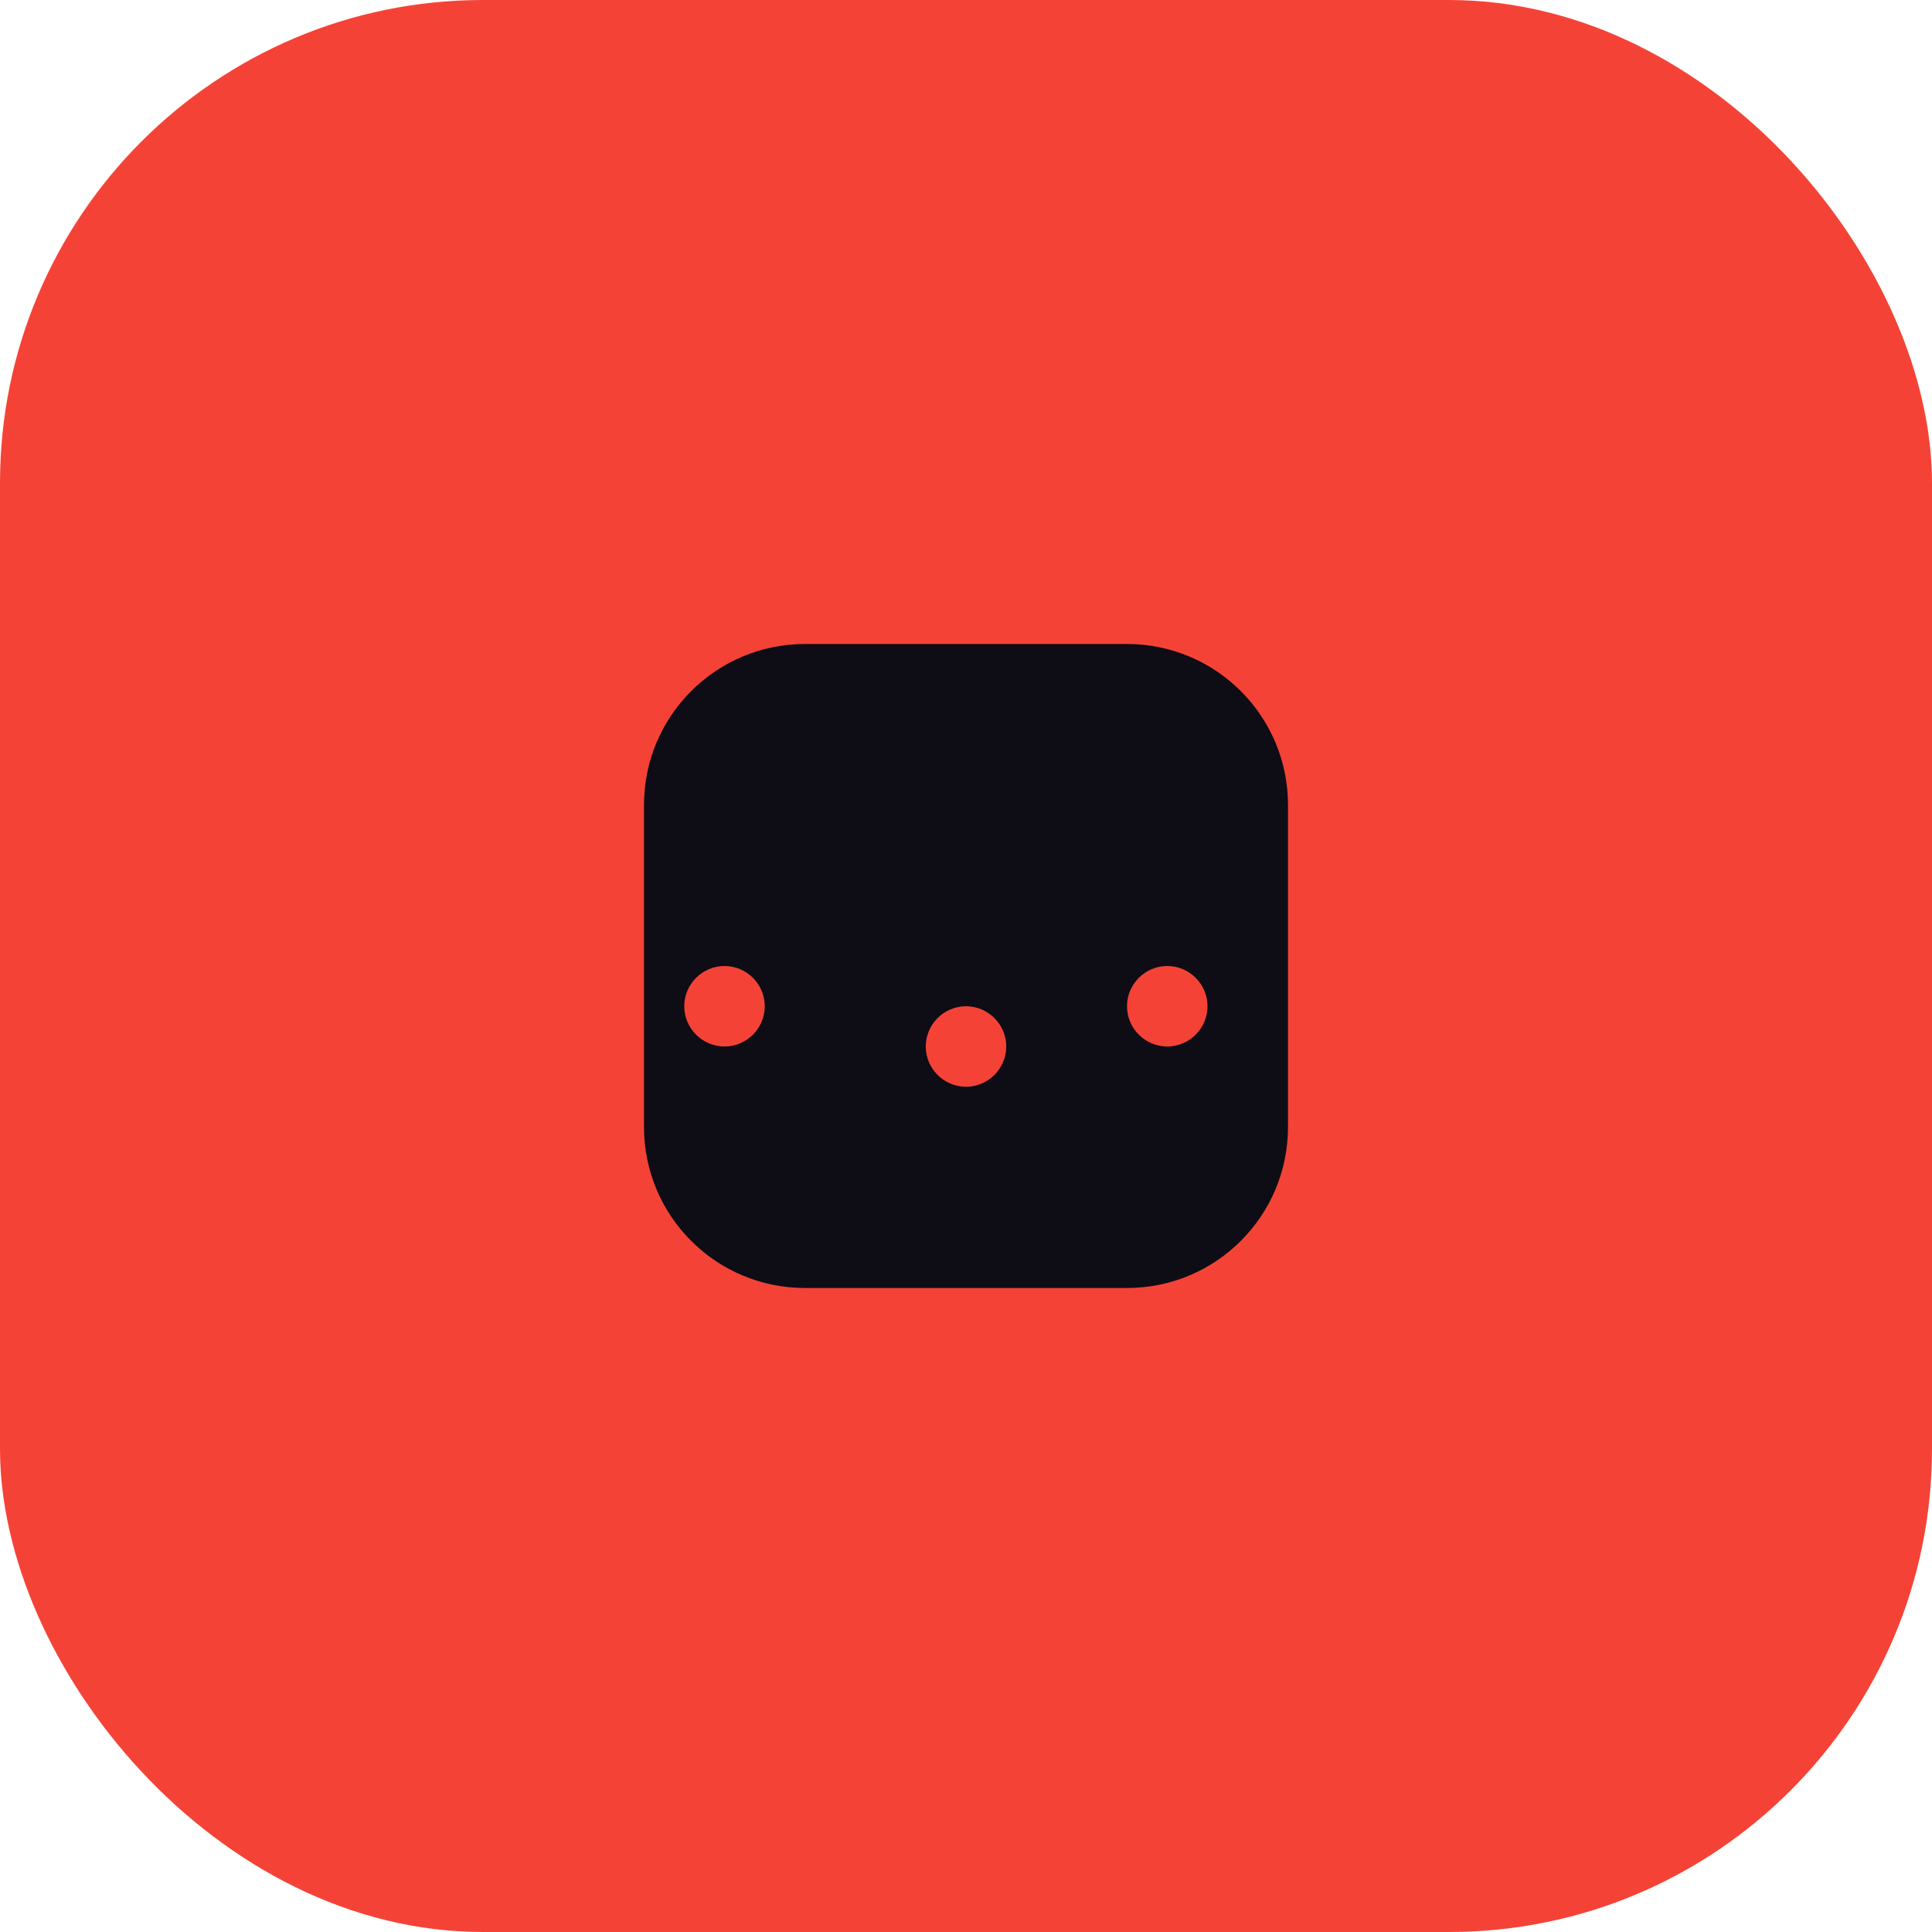 <svg width="48" height="48" viewBox="0 0 48 48" fill="none" xmlns="http://www.w3.org/2000/svg">
  <rect width="48" height="48" rx="12" fill="#F44336"/>
  <path d="M20 16C17.79 16 16 17.79 16 20V28C16 30.21 17.79 32 20 32H28C30.21 32 32 30.21 32 28V20C32 17.79 30.21 16 28 16H20ZM18 26C17.45 26 17 25.55 17 25C17 24.45 17.45 24 18 24C18.55 24 19 24.45 19 25C19 25.55 18.55 26 18 26ZM30 25C30 25.55 29.55 26 29 26C28.45 26 28 25.55 28 25C28 24.45 28.45 24 29 24C29.55 24 30 24.45 30 25ZM24 27C23.45 27 23 26.55 23 26C23 25.45 23.45 25 24 25C24.55 25 25 25.45 25 26C25 26.55 24.55 27 24 27ZM24 18C22.34 18 21 19.34 21 21C21 22.66 22.34 24 24 24C25.66 24 27 22.66 27 21C27 19.34 25.66 18 24 18Z" fill="#0E0C15"/>
</svg>
